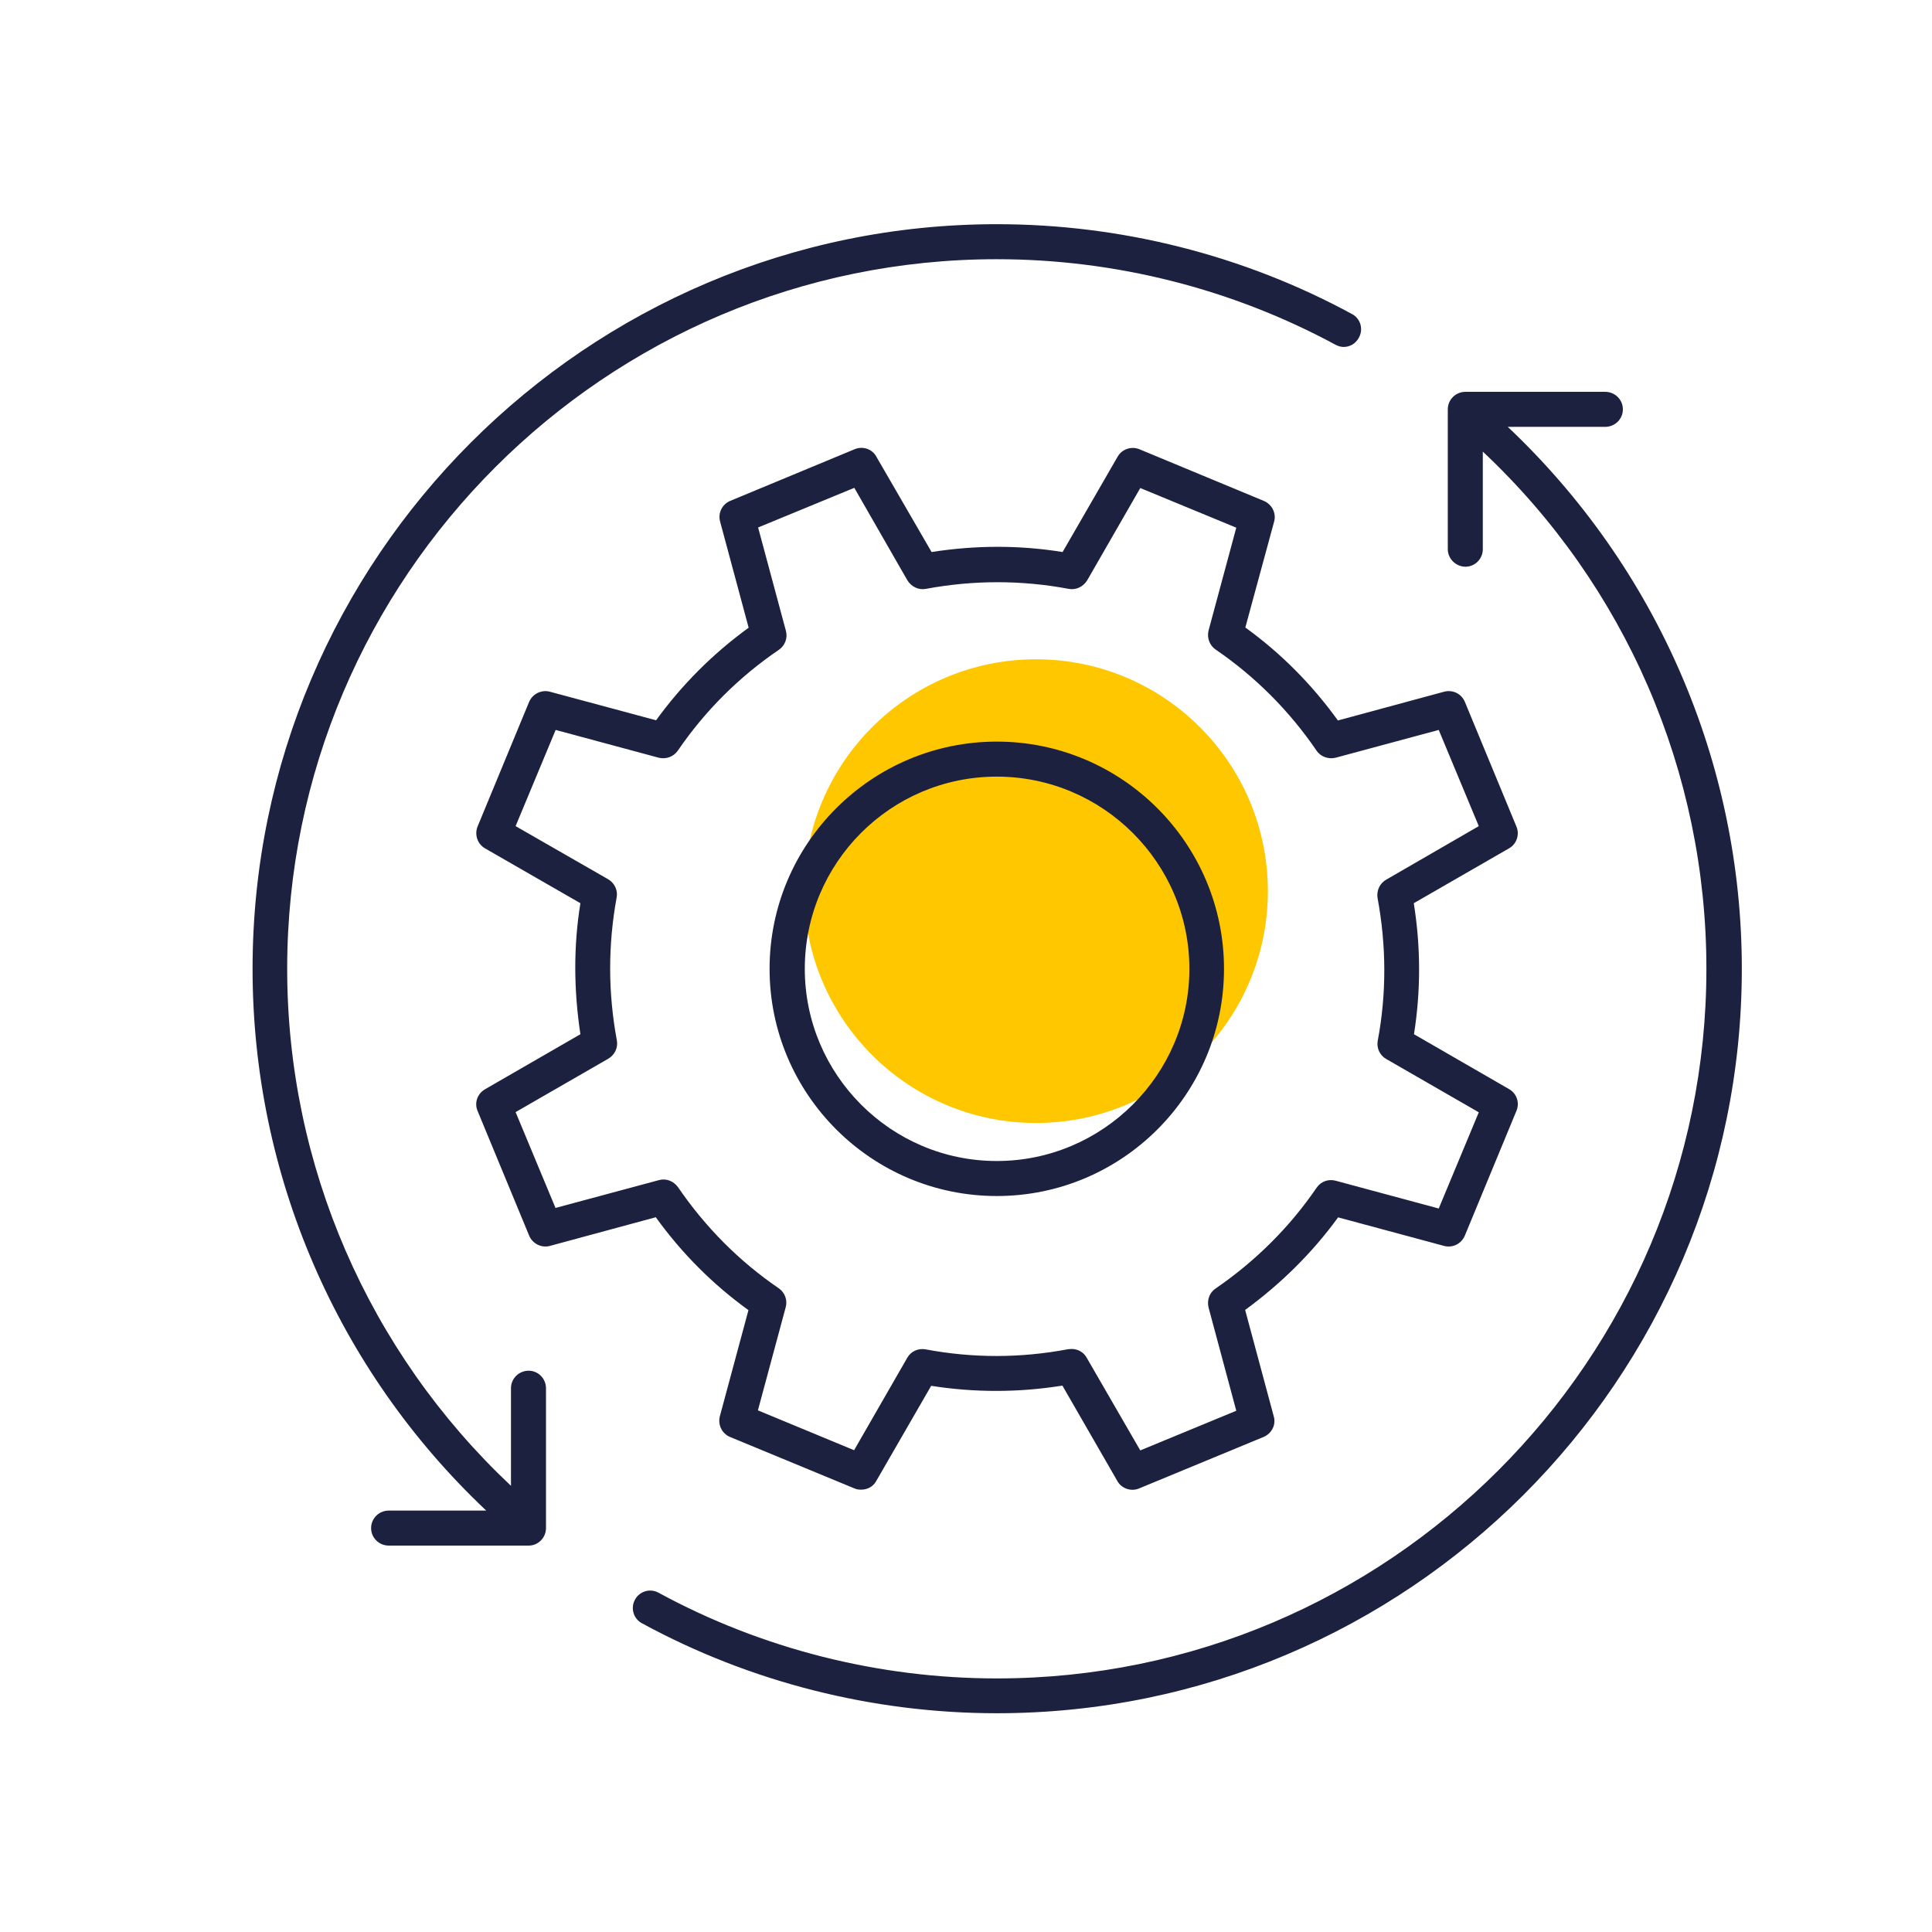 <?xml version="1.0" encoding="UTF-8"?> <svg xmlns="http://www.w3.org/2000/svg" width="96" height="96" viewBox="0 0 96 96" fill="none"><g clip-path="url(#clip0_1059_43670)"><path d="M51.48 55.8C57.842 55.8 63 50.642 63 44.28C63 37.918 57.842 32.76 51.48 32.76C45.118 32.76 39.96 37.918 39.96 44.28C39.96 50.642 45.118 55.8 51.48 55.8Z" fill="#FFC700"></path><path d="M86.55 48.14C86.55 68.54 69.95 85.13 49.53 85.13C43.39 85.13 37.28 83.59 31.9 80.66C31.48 80.44 31.32 79.91 31.55 79.49C31.77 79.07 32.3 78.91 32.72 79.14C37.85 81.93 43.66 83.4 49.53 83.4C68.98 83.4 84.79 67.58 84.79 48.14C84.79 38.36 80.77 29.1 73.68 22.44V27.29C73.68 27.77 73.29 28.16 72.82 28.16C72.35 28.16 71.94 27.77 71.94 27.29V20.34C71.94 19.86 72.33 19.47 72.82 19.47H79.76C80.25 19.47 80.64 19.86 80.64 20.34C80.64 20.82 80.25 21.21 79.76 21.21H74.92C82.32 28.2 86.55 37.9 86.55 48.14ZM26.27 68.11C25.78 68.11 25.39 68.5 25.39 68.98V73.83C18.31 67.17 14.27 57.91 14.27 48.14C14.27 28.69 30.09 12.88 49.53 12.88C55.41 12.88 61.22 14.35 66.36 17.13C66.49 17.2 66.64 17.24 66.76 17.24C67.08 17.24 67.37 17.07 67.52 16.78C67.76 16.36 67.6 15.83 67.19 15.61C61.8 12.68 55.7 11.14 49.53 11.14C29.15 11.14 12.55 27.74 12.55 48.14C12.55 58.38 16.76 68.08 24.16 75.06H19.32C18.83 75.06 18.44 75.45 18.44 75.93C18.44 76.41 18.83 76.8 19.32 76.8H26.27C26.74 76.8 27.13 76.41 27.13 75.93V68.98C27.13 68.5 26.74 68.11 26.27 68.11ZM32.6 60.48L27.32 61.91C26.9 62.02 26.46 61.8 26.29 61.39L23.73 55.2C23.56 54.8 23.72 54.34 24.11 54.12L28.84 51.39C28.51 49.21 28.49 47.03 28.84 44.88L24.11 42.16C23.72 41.94 23.57 41.47 23.73 41.07L26.29 34.88C26.46 34.48 26.9 34.26 27.32 34.37L32.6 35.79C33.88 34.03 35.41 32.49 37.2 31.19L35.78 25.91C35.67 25.49 35.88 25.06 36.28 24.89L42.47 22.32C42.89 22.15 43.35 22.32 43.55 22.7L46.29 27.43C48.46 27.09 50.64 27.08 52.8 27.43L55.53 22.7C55.74 22.32 56.21 22.16 56.61 22.32L62.8 24.89C63.2 25.06 63.43 25.5 63.31 25.92L61.88 31.18C63.65 32.46 65.19 34.01 66.48 35.8L71.76 34.37C72.19 34.26 72.62 34.47 72.79 34.88L75.35 41.07C75.52 41.47 75.36 41.94 74.99 42.15L70.25 44.88C70.6 47.06 70.6 49.24 70.26 51.39L74.99 54.12C75.37 54.34 75.52 54.8 75.35 55.2L72.79 61.39C72.62 61.8 72.19 62.02 71.76 61.91L66.49 60.49C65.21 62.25 63.65 63.79 61.87 65.09L63.29 70.37C63.42 70.79 63.19 71.23 62.79 71.4L56.6 73.96C56.2 74.13 55.72 73.96 55.52 73.59L52.79 68.85C50.61 69.2 48.42 69.2 46.27 68.86L43.54 73.59C43.39 73.87 43.1 74.02 42.79 74.02C42.68 74.02 42.57 74.01 42.46 73.96L36.27 71.4C35.87 71.23 35.66 70.79 35.77 70.37L37.19 65.1C35.42 63.82 33.88 62.28 32.59 60.49L32.6 60.48ZM27.61 60.02L32.74 58.64C33.1 58.54 33.46 58.68 33.69 58.99C35.05 60.98 36.73 62.67 38.69 64.01C39 64.22 39.14 64.6 39.04 64.96L37.66 70.08L42.44 72.06L45.08 67.47C45.26 67.15 45.62 66.98 46 67.05C48.34 67.49 50.71 67.49 53.08 67.04C53.14 67.04 53.19 67.03 53.25 67.03C53.56 67.03 53.85 67.19 54 67.47L56.66 72.07L61.43 70.1L60.05 64.96C59.97 64.61 60.09 64.23 60.41 64.02C62.39 62.66 64.08 60.98 65.42 59.02C65.63 58.71 66 58.57 66.37 58.67L71.49 60.05L73.48 55.27L68.88 52.62C68.56 52.44 68.39 52.07 68.46 51.71C68.9 49.37 68.89 46.99 68.45 44.62C68.39 44.26 68.56 43.89 68.88 43.71L73.48 41.05L71.49 36.27L66.37 37.65C66.01 37.74 65.62 37.6 65.42 37.3C64.06 35.31 62.37 33.62 60.41 32.28C60.1 32.07 59.97 31.7 60.05 31.34L61.43 26.22L56.66 24.25L54.02 28.84C53.82 29.16 53.46 29.33 53.1 29.26C50.76 28.82 48.37 28.82 46.01 29.26C45.65 29.33 45.29 29.16 45.09 28.84L42.45 24.24L37.67 26.21L39.05 31.34C39.15 31.69 39.01 32.08 38.7 32.29C36.7 33.65 35.02 35.34 33.68 37.3C33.47 37.6 33.1 37.74 32.73 37.65L27.61 36.27L25.62 41.05L30.22 43.69C30.54 43.88 30.71 44.24 30.64 44.6C30.21 46.94 30.21 49.32 30.65 51.69C30.72 52.05 30.55 52.42 30.22 52.61L25.62 55.26L27.61 60.04V60.02ZM38.24 48.14C38.24 41.91 43.31 36.85 49.53 36.85C55.75 36.85 60.82 41.91 60.82 48.14C60.82 54.37 55.76 59.43 49.53 59.43C43.3 59.43 38.24 54.36 38.24 48.14ZM39.99 48.14C39.99 53.4 44.27 57.69 49.53 57.69C54.79 57.69 59.1 53.4 59.1 48.14C59.1 42.88 54.8 38.59 49.53 38.59C44.26 38.59 39.99 42.87 39.99 48.14Z" fill="#1C2140"></path></g><defs><clipPath id="clip0_1059_43670"><rect width="96" height="96" fill="white"></rect></clipPath></defs></svg> 